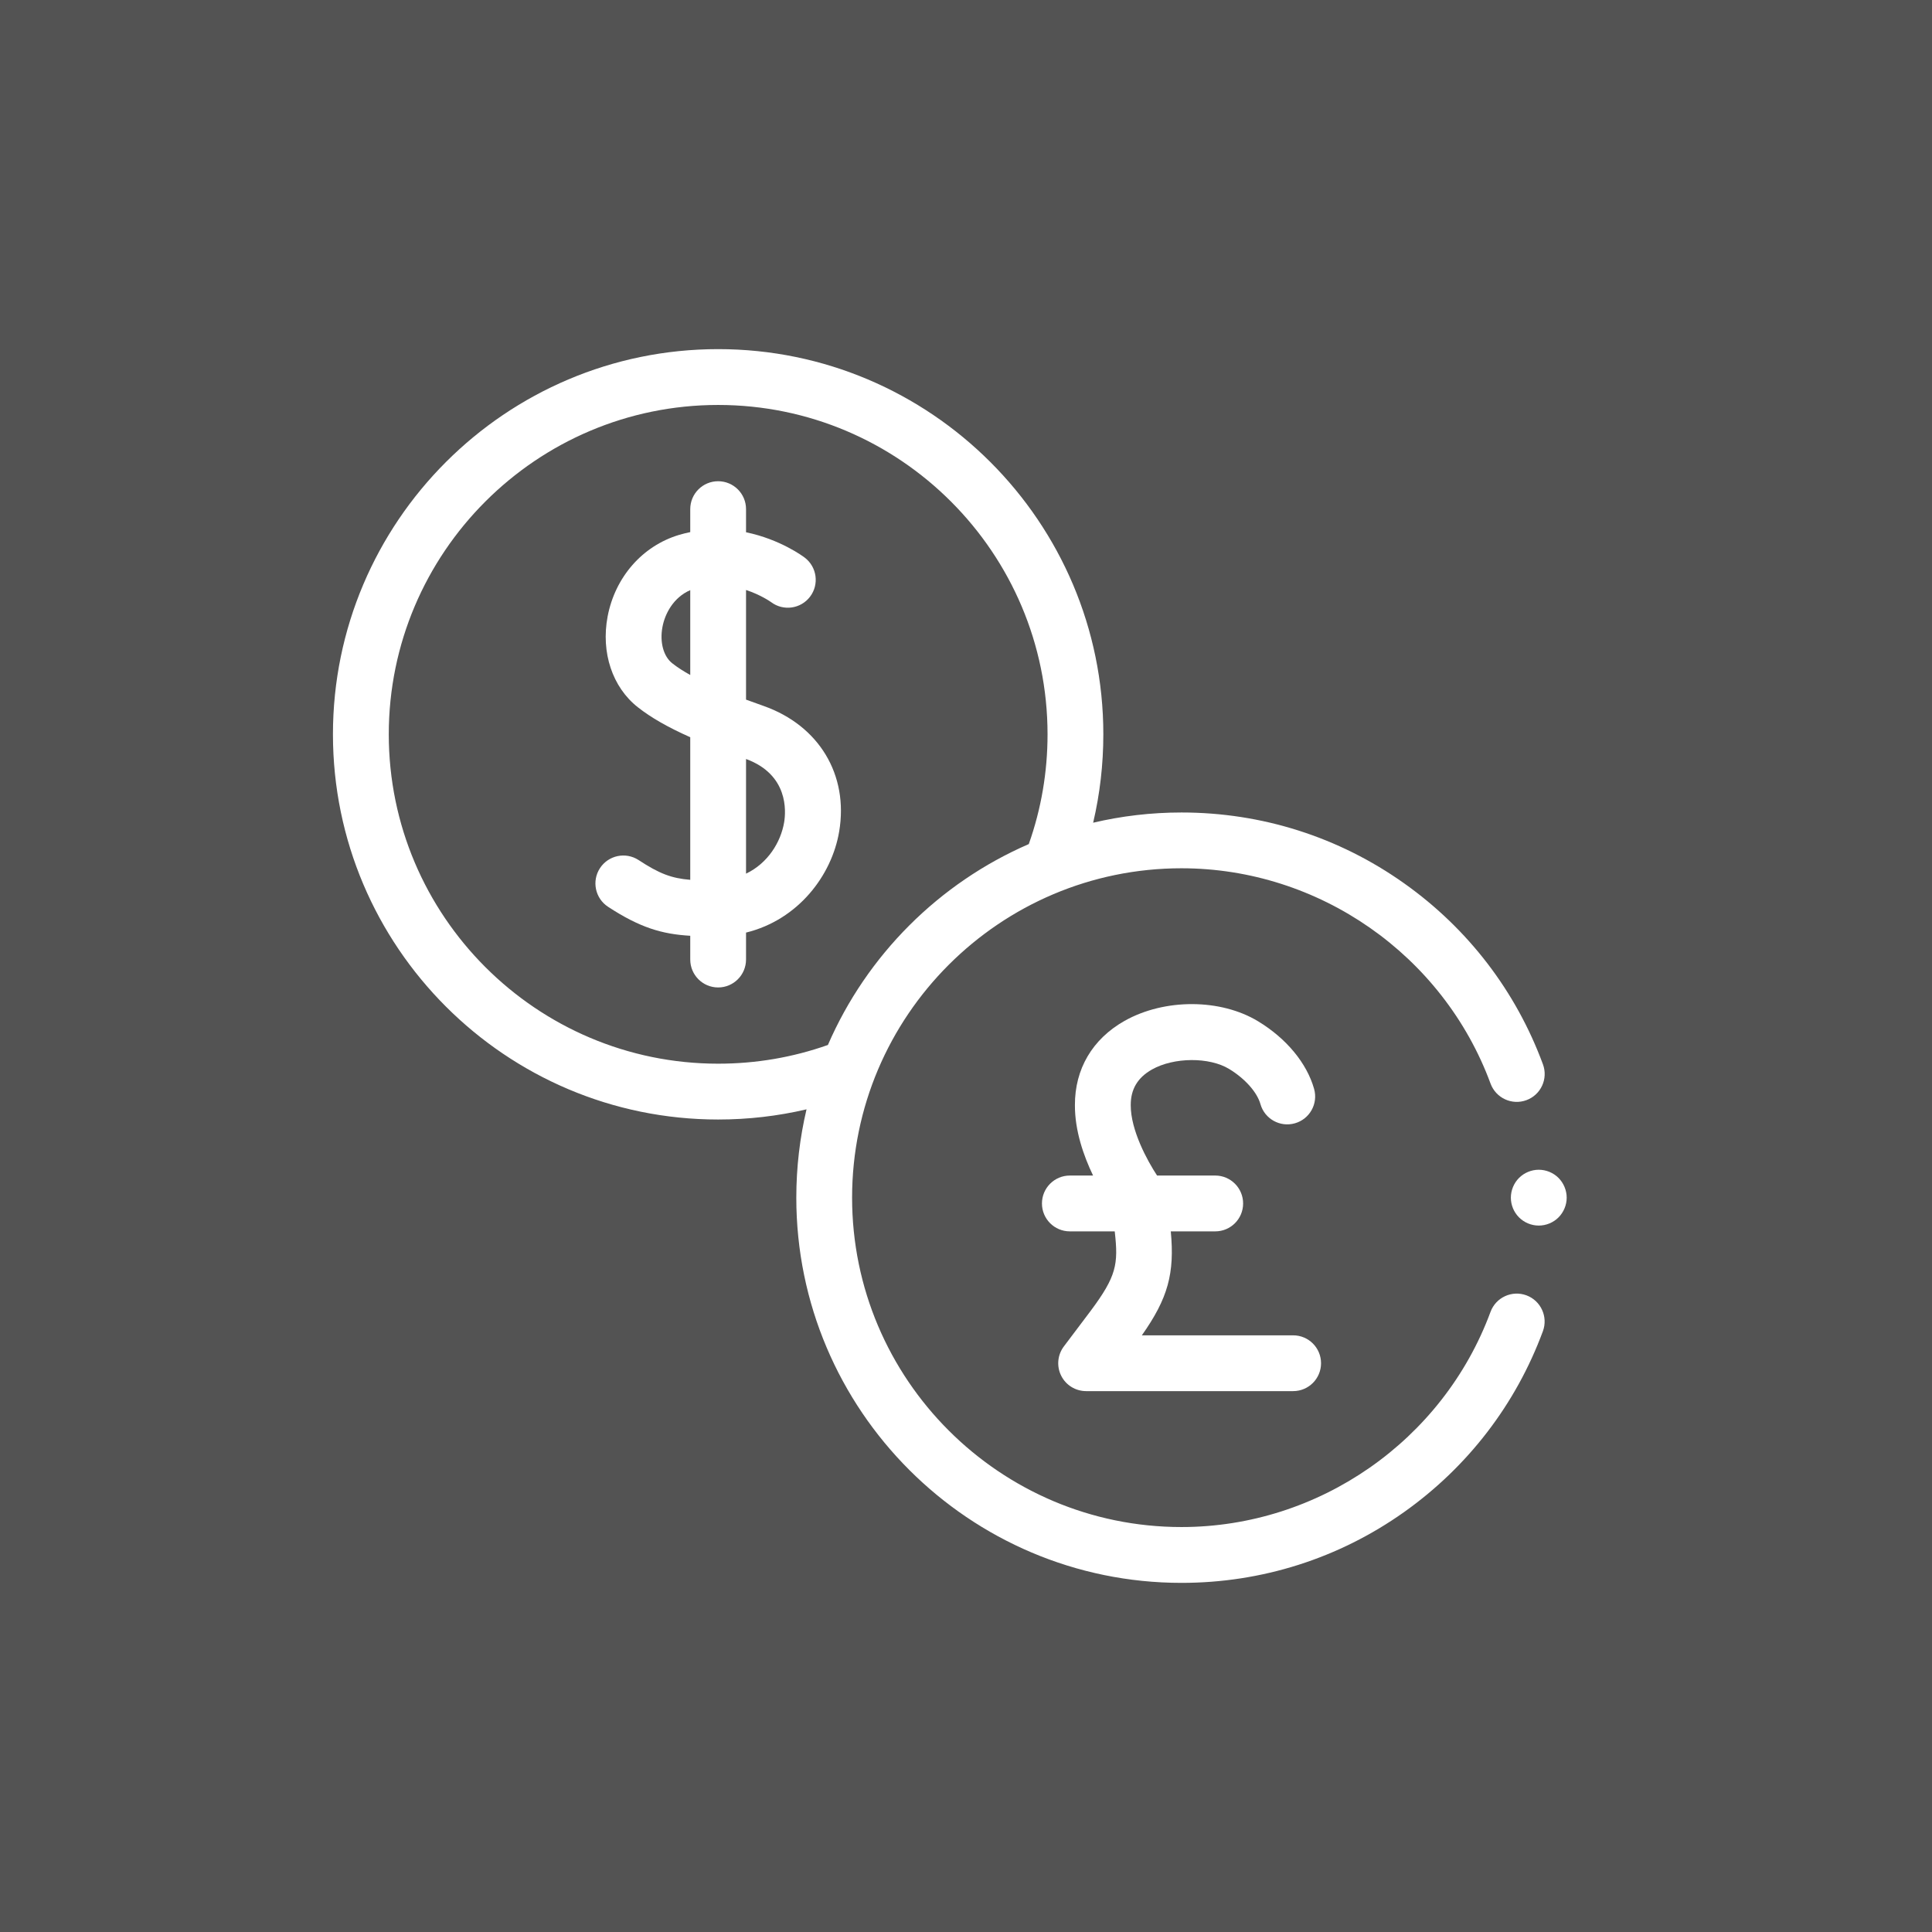 <svg width="48" height="48" viewBox="0 0 48 48" fill="none" xmlns="http://www.w3.org/2000/svg">
<rect x="0" y="0" width="48" height="48" fill="#333333" stroke="none"/>
<rect opacity="0.16" width="48" height="48" fill="white"/>
<path fill-rule="evenodd" clip-rule="evenodd" d="M18.974 17.54C18.829 17.489 18.682 17.436 18.535 17.382V14.658C18.903 14.779 19.145 14.951 19.158 14.96C19.463 15.189 19.896 15.128 20.126 14.824C20.357 14.519 20.297 14.084 19.992 13.853C19.955 13.825 19.382 13.399 18.535 13.224V12.649C18.535 12.266 18.225 11.956 17.842 11.956C17.459 11.956 17.149 12.266 17.149 12.649V13.22C17.057 13.239 16.964 13.262 16.869 13.29C15.96 13.563 15.281 14.34 15.096 15.317C14.927 16.212 15.215 17.076 15.848 17.572C16.177 17.83 16.587 18.066 17.149 18.316V21.859C16.68 21.821 16.377 21.703 15.866 21.368C15.545 21.159 15.116 21.248 14.906 21.569C14.697 21.889 14.786 22.319 15.107 22.529C15.904 23.05 16.449 23.208 17.149 23.249V23.839C17.149 24.222 17.459 24.533 17.842 24.533C18.225 24.533 18.535 24.222 18.535 23.839V23.17C19.833 22.852 20.666 21.748 20.849 20.659C21.086 19.251 20.349 18.027 18.974 17.54ZM16.703 16.48C16.483 16.308 16.387 15.952 16.459 15.575C16.522 15.24 16.736 14.841 17.149 14.662V16.77C16.982 16.677 16.831 16.581 16.703 16.48ZM18.535 21.706C19.078 21.446 19.398 20.924 19.482 20.429C19.527 20.157 19.592 19.245 18.535 18.857V21.706Z" fill="white"/>
<path fill-rule="evenodd" clip-rule="evenodd" d="M37.032 32.592C37.165 32.233 37.564 32.05 37.923 32.182C38.282 32.315 38.465 32.714 38.333 33.073C37.662 34.889 36.468 36.443 34.883 37.568C33.261 38.718 31.349 39.326 29.354 39.326C24.077 39.326 19.784 35.032 19.784 29.756C19.784 29.001 19.872 28.266 20.038 27.561C19.323 27.729 18.588 27.814 17.842 27.814C12.565 27.814 8.272 23.521 8.272 18.244C8.272 12.967 12.565 8.674 17.842 8.674C23.119 8.674 27.412 12.967 27.412 18.244C27.412 18.99 27.327 19.725 27.159 20.44C27.864 20.274 28.599 20.186 29.354 20.186C31.349 20.186 33.262 20.794 34.884 21.945C36.471 23.07 37.664 24.625 38.334 26.443C38.467 26.802 38.283 27.201 37.924 27.333C37.565 27.466 37.166 27.282 37.033 26.923C35.853 23.723 32.766 21.572 29.354 21.572C24.841 21.572 21.17 25.243 21.17 29.756C21.17 34.268 24.841 37.939 29.354 37.939C32.765 37.939 35.85 35.79 37.032 32.592ZM9.659 18.244C9.659 22.756 13.33 26.427 17.842 26.427C18.779 26.427 19.695 26.271 20.569 25.962C21.536 23.731 23.329 21.938 25.56 20.971C25.869 20.098 26.026 19.182 26.026 18.244C26.026 13.732 22.355 10.061 17.842 10.061C13.33 10.061 9.659 13.732 9.659 18.244Z" fill="white"/>
<path d="M26.431 33.452C26.273 33.662 26.247 33.943 26.364 34.178C26.481 34.414 26.722 34.562 26.985 34.562H32.128C32.511 34.562 32.821 34.252 32.821 33.869C32.821 33.486 32.511 33.176 32.128 33.176H28.369C29.02 32.253 29.186 31.637 29.088 30.593H30.192C30.575 30.593 30.885 30.283 30.885 29.9C30.885 29.517 30.575 29.206 30.192 29.206H28.747C28.504 28.836 28.09 28.078 28.093 27.457C28.091 27.062 28.264 26.773 28.619 26.572C29.165 26.264 30.044 26.258 30.539 26.559C30.933 26.799 31.23 27.133 31.315 27.43C31.419 27.799 31.802 28.013 32.171 27.908C32.539 27.804 32.753 27.421 32.648 27.052C32.467 26.413 31.961 25.801 31.259 25.375C30.327 24.808 28.931 24.804 27.938 25.364C27.14 25.815 26.703 26.56 26.706 27.456C26.703 28.088 26.92 28.712 27.157 29.206H26.58C26.197 29.206 25.887 29.517 25.887 29.9C25.887 30.283 26.197 30.593 26.58 30.593H27.695L27.697 30.61C27.787 31.411 27.739 31.708 27.095 32.571L26.431 33.452Z" fill="white"/>
<path d="M38.23 29.062C38.048 29.062 37.869 29.136 37.74 29.265C37.611 29.394 37.537 29.573 37.537 29.756C37.537 29.939 37.611 30.117 37.74 30.246C37.869 30.375 38.048 30.449 38.23 30.449C38.413 30.449 38.592 30.375 38.721 30.246C38.849 30.117 38.924 29.938 38.924 29.756C38.924 29.573 38.849 29.394 38.721 29.265C38.592 29.136 38.413 29.062 38.23 29.062Z" fill="white"/>
</svg>
